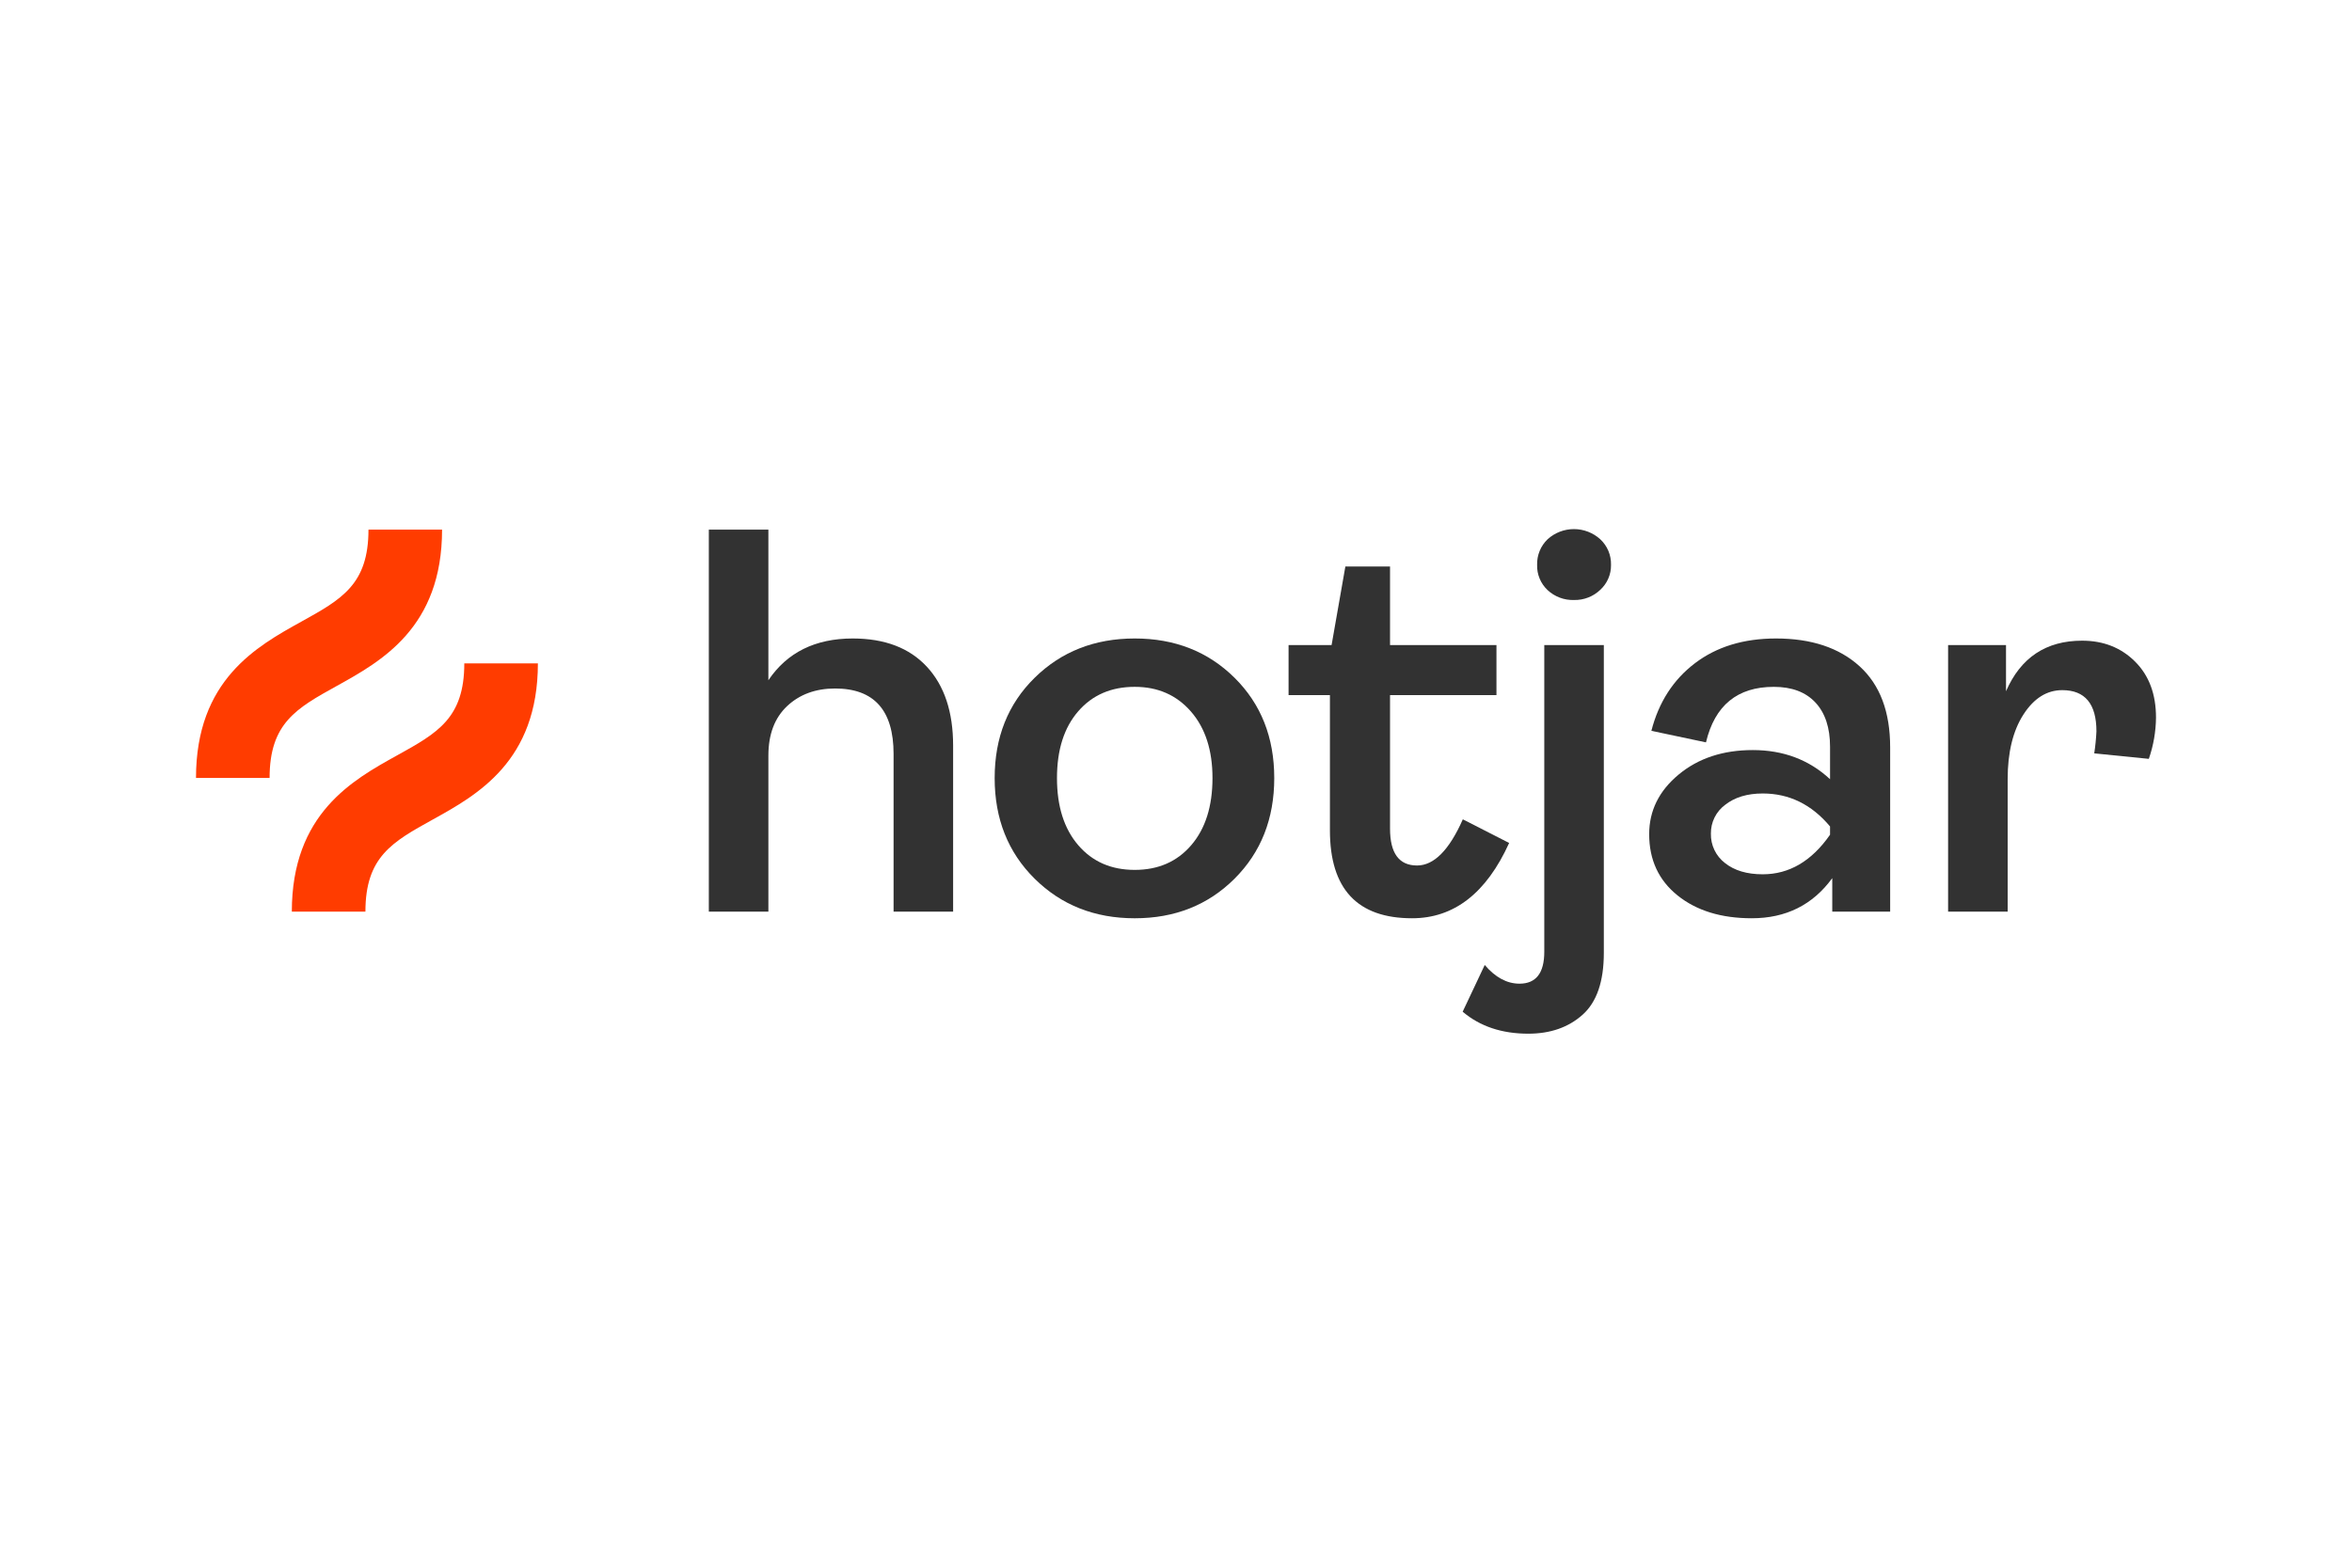 <?xml version="1.0" encoding="UTF-8"?>
<svg width="480px" height="320px" viewBox="0 0 480 320" version="1.1" xmlns="http://www.w3.org/2000/svg" xmlns:xlink="http://www.w3.org/1999/xlink">
    <title>Svg_Hotjar</title>
    <g id="Svg_Hotjar" stroke="none" stroke-width="1" fill="none" fill-rule="evenodd">
        <rect fill="#FFFFFF" x="0" y="0" width="480" height="320"></rect>
        <g id="Group" transform="translate(40, 108)" fill-rule="nonzero">
            <path d="M104.659,78.092 L104.659,0.112 L116.812,0.112 L116.812,30.855 C120.639,25.172 126.379,22.33 134.031,22.328 C140.558,22.328 145.604,24.254 149.168,28.106 C152.732,31.958 154.515,37.325 154.515,44.207 L154.515,78.092 L142.363,78.092 L142.363,45.89 C142.363,36.99 138.386,32.539 130.432,32.538 C126.455,32.538 123.191,33.735 120.642,36.128 C118.092,38.522 116.816,41.888 116.814,46.226 L116.814,78.091 L104.659,78.092 Z" id="Path" fill="#323232"></path>
            <path d="M211.948,71.361 C206.546,76.747 199.757,79.44 191.579,79.44 C183.401,79.44 176.592,76.747 171.152,71.361 C165.712,65.975 162.992,59.13 162.992,50.825 C162.992,42.521 165.713,35.696 171.152,30.35 C176.591,25.003 183.4,22.329 191.579,22.328 C199.757,22.327 206.547,25.001 211.948,30.35 C217.351,35.699 220.052,42.524 220.052,50.825 C220.052,59.127 217.35,65.972 211.948,71.361 Z M180.043,64.516 C182.929,67.882 186.775,69.565 191.579,69.565 C196.383,69.565 200.228,67.882 203.114,64.516 C206.001,61.15 207.446,56.587 207.447,50.825 C207.447,45.142 205.984,40.616 203.058,37.249 C200.132,33.883 196.306,32.2 191.579,32.2 C186.776,32.2 182.931,33.865 180.043,37.193 C177.155,40.522 175.711,45.065 175.71,50.823 C175.71,56.587 177.154,61.151 180.043,64.516 Z" id="Shape" fill="#323232"></path>
            <path d="M248.182,79.438 C237.002,79.438 231.412,73.454 231.412,61.485 L231.412,33.884 L222.973,33.884 L222.973,23.675 L231.751,23.675 L234.565,7.633 L243.68,7.633 L243.68,23.675 L265.4,23.675 L265.4,33.884 L243.681,33.884 L243.681,61.149 C243.681,66.162 245.519,68.668 249.195,68.667 C252.645,68.667 255.759,65.525 258.536,59.242 L267.99,64.067 C263.337,74.315 256.735,79.439 248.182,79.438 Z" id="Path" fill="#323232"></path>
            <path d="M271.897,103 C266.495,103 262.03,101.504 258.504,98.512 L263.006,88.975 C265.183,91.517 267.546,92.789 270.097,92.791 C273.472,92.791 275.16,90.622 275.16,86.284 L275.16,23.674 L287.313,23.674 L287.313,86.505 C287.313,92.34 285.869,96.547 282.98,99.128 C280.091,101.708 276.397,102.999 271.897,103 Z M281.238,14.473 C279.24,14.541 277.297,13.815 275.836,12.454 C275.133,11.794 274.579,10.992 274.211,10.103 C273.842,9.213 273.667,8.255 273.698,7.293 C273.671,6.323 273.847,5.358 274.215,4.46 C274.583,3.561 275.135,2.749 275.836,2.075 C277.305,0.74 279.221,0 281.21,0 C283.198,0 285.115,0.74 286.584,2.075 C287.299,2.741 287.864,3.55 288.243,4.45 C288.621,5.349 288.804,6.318 288.778,7.293 C288.796,8.25 288.61,9.201 288.231,10.081 C287.853,10.961 287.291,11.75 286.584,12.398 C285.873,13.078 285.036,13.611 284.118,13.967 C283.201,14.323 282.222,14.495 281.238,14.473 Z" id="Shape" fill="#323232"></path>
            <path d="M317.499,79.438 C311.27,79.438 306.224,77.886 302.362,74.782 C298.498,71.678 296.567,67.509 296.566,62.275 C296.566,57.488 298.573,53.429 302.587,50.098 C306.601,46.768 311.647,45.104 317.724,45.106 C323.951,45.106 329.203,47.088 333.48,51.053 L333.48,44.432 C333.48,40.544 332.485,37.533 330.497,35.4 C328.508,33.267 325.676,32.201 322.001,32.202 C314.573,32.202 309.959,35.979 308.158,43.534 L297.016,41.178 C298.514,35.344 301.478,30.744 305.907,27.378 C310.336,24.012 315.85,22.328 322.45,22.328 C329.654,22.328 335.337,24.217 339.501,27.995 C343.664,31.773 345.746,37.289 345.747,44.544 L345.747,78.092 L333.93,78.092 L333.93,71.247 C329.952,76.708 324.475,79.439 317.499,79.438 Z M319.747,70.462 C325.15,70.462 329.727,67.77 333.479,62.385 L333.479,60.7 C329.727,56.212 325.149,53.968 319.747,53.968 C316.596,53.968 314.044,54.736 312.091,56.27 C311.167,56.948 310.42,57.837 309.911,58.862 C309.402,59.886 309.146,61.017 309.164,62.16 C309.135,63.315 309.38,64.461 309.878,65.505 C310.377,66.547 311.116,67.459 312.035,68.163 C313.952,69.696 316.524,70.463 319.749,70.462 L319.747,70.462 Z" id="Shape" fill="#323232"></path>
            <path d="M357.573,78.092 L357.573,23.674 L369.39,23.674 L369.39,33.099 C372.39,26.218 377.567,22.777 384.921,22.777 C389.271,22.777 392.872,24.198 395.725,27.04 C398.578,29.882 400.003,33.697 400,38.485 C399.97,41.35 399.476,44.191 398.537,46.899 L387.396,45.778 C387.624,44.29 387.774,42.793 387.845,41.29 C387.845,35.68 385.52,32.875 380.868,32.874 C377.716,32.874 375.072,34.539 372.934,37.867 C370.797,41.196 369.727,45.59 369.726,51.052 L369.726,78.092 L357.573,78.092 Z" id="Path" fill="#323232"></path>
            <path d="M28.757,32.001 C37.814,26.984 50.218,20.112 50.218,0.112 L35.198,0.112 C35.198,11.302 29.734,14.329 21.462,18.91 C12.405,23.929 0,30.797 0,50.799 L15.021,50.799 C15.021,39.609 20.485,36.582 28.757,32.001 Z" id="Path" fill="#FF3C00"></path>
            <path d="M54.754,27.405 C54.754,38.595 49.29,41.622 41.018,46.202 C31.964,51.219 19.556,58.09 19.556,78.091 L34.576,78.091 C34.576,66.901 40.041,63.874 48.312,59.293 C57.37,54.276 69.774,47.406 69.774,27.405 L54.754,27.405 Z" id="Path" fill="#FF3C00"></path>
        </g>
    </g>
</svg>